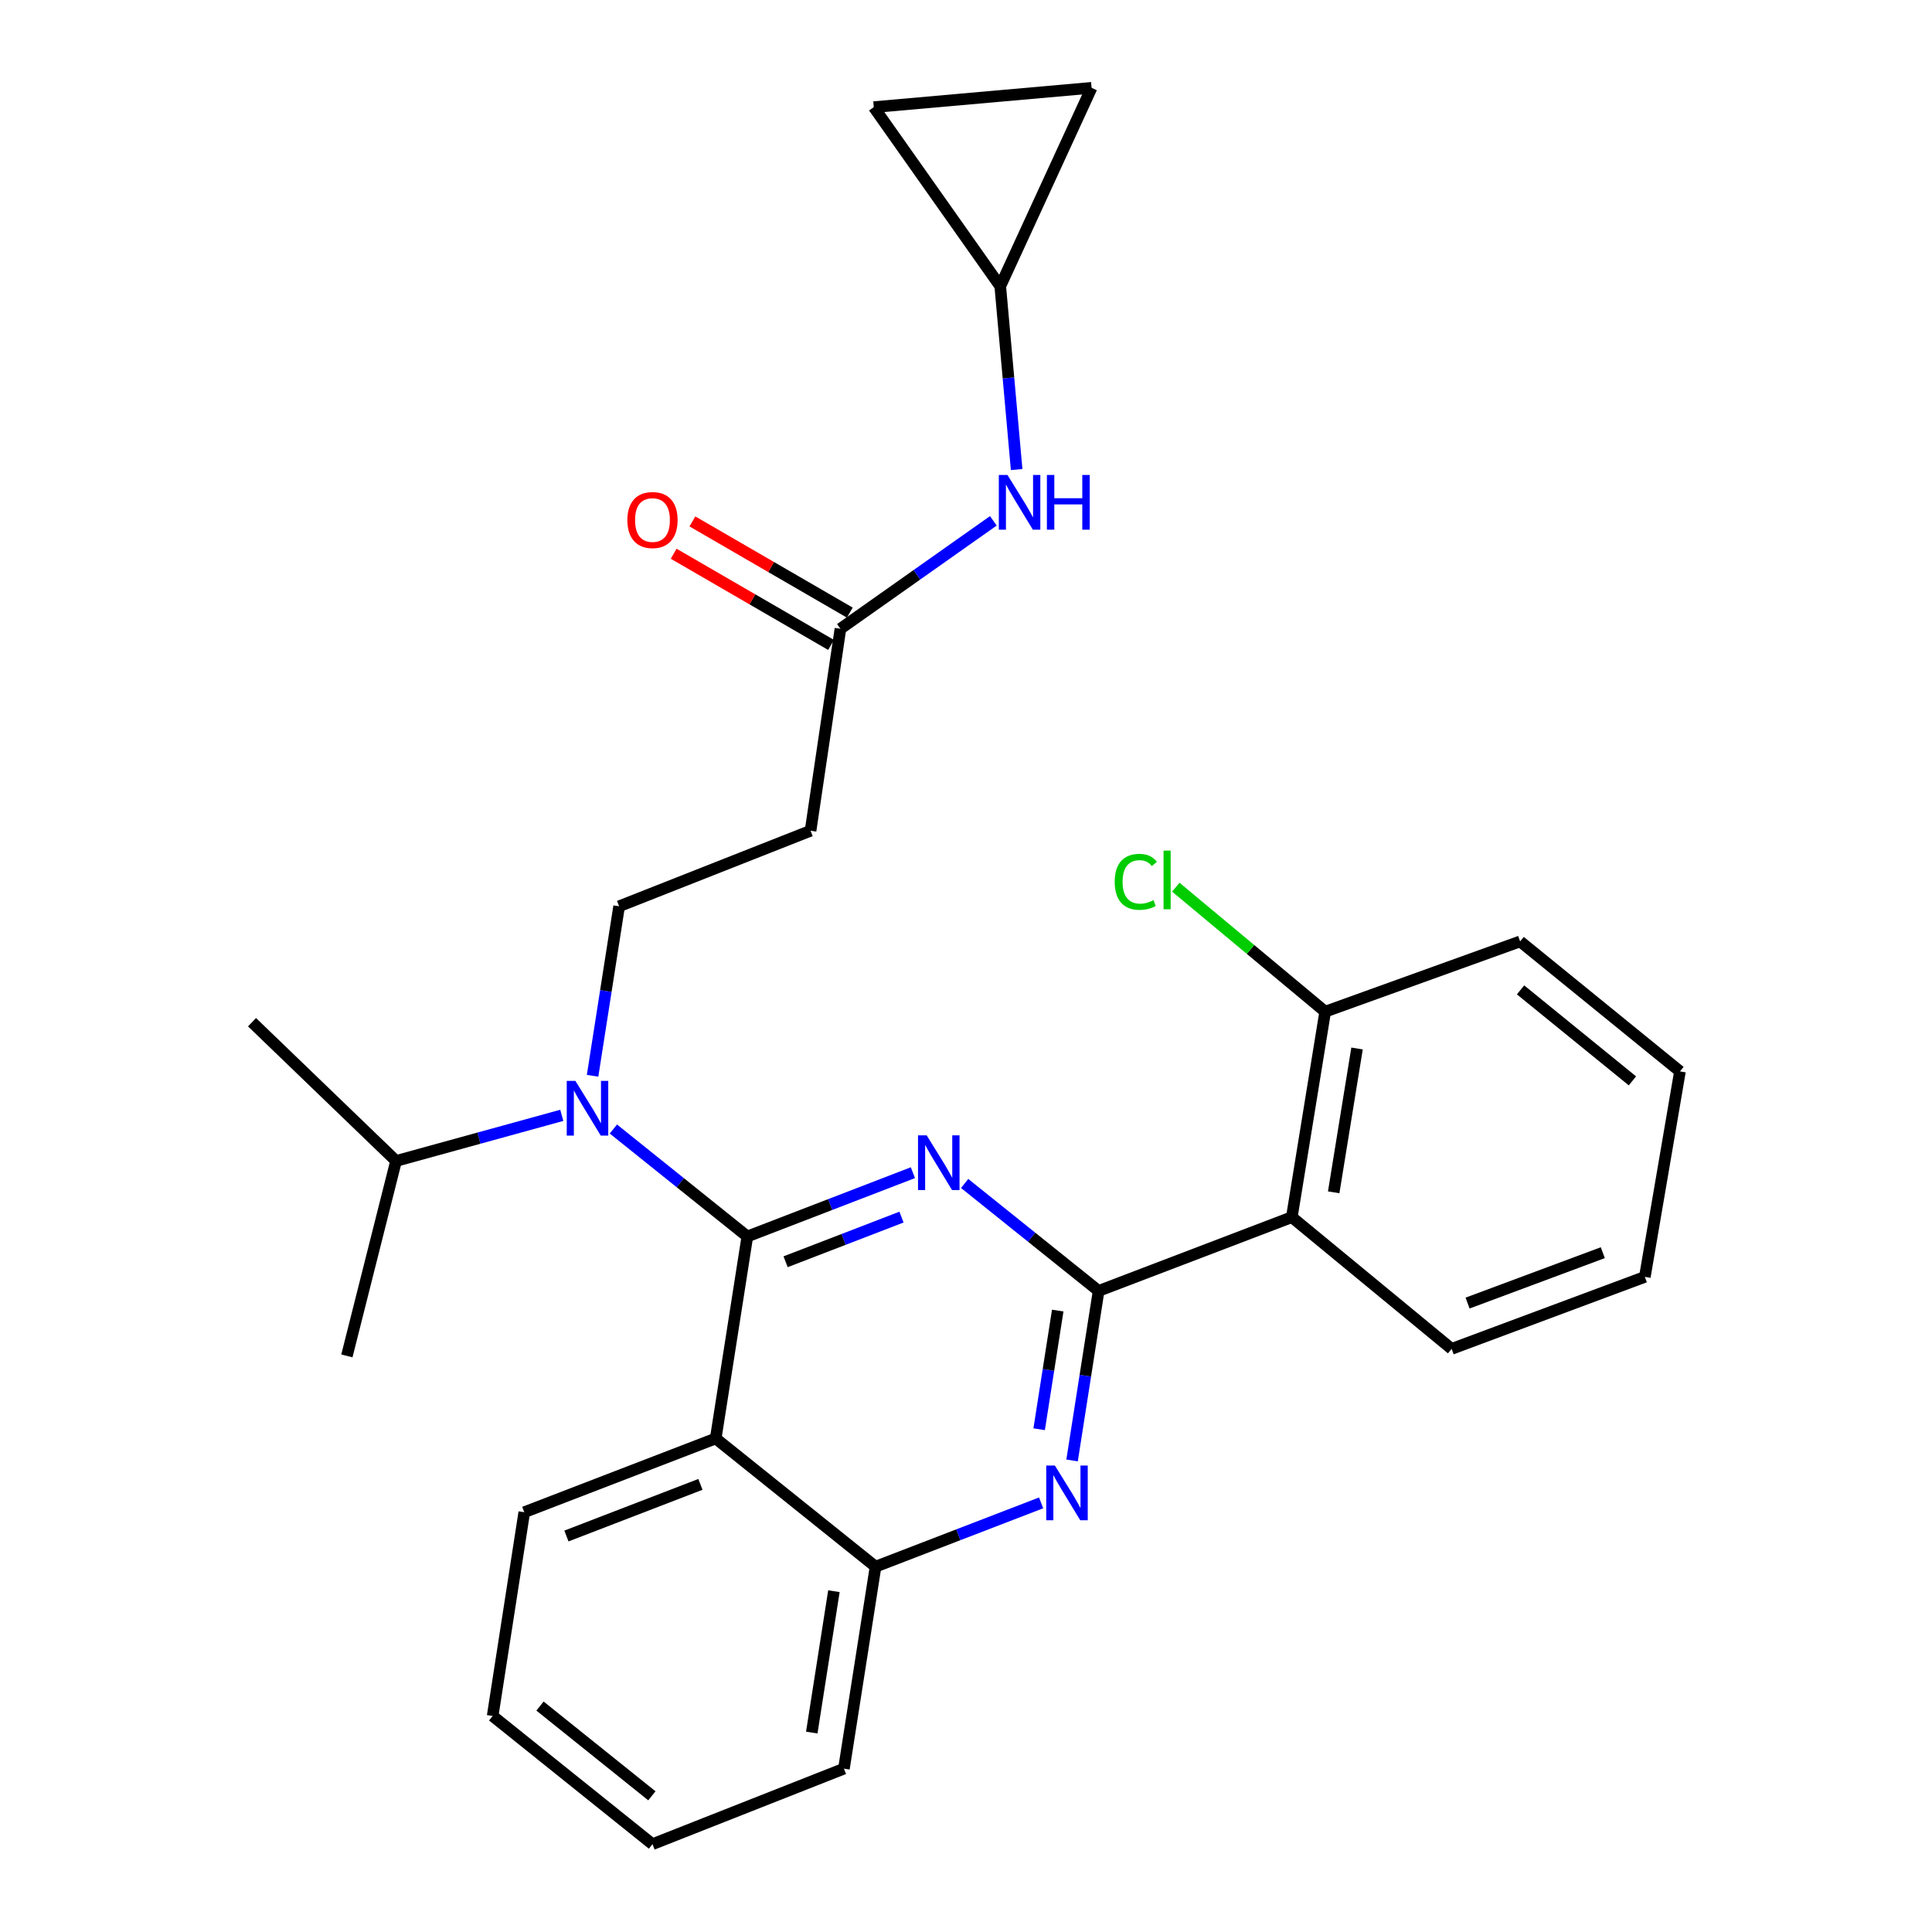 <?xml version='1.0' encoding='iso-8859-1'?>
<svg version='1.1' baseProfile='full'
              xmlns='http://www.w3.org/2000/svg'
                      xmlns:rdkit='http://www.rdkit.org/xml'
                      xmlns:xlink='http://www.w3.org/1999/xlink'
                  xml:space='preserve'
width='1000px' height='1000px' viewBox='0 0 1000 1000'>
<!-- END OF HEADER -->
<rect style='opacity:1.0;fill:#FFFFFF;stroke:none' width='1000' height='1000' x='0' y='0'> </rect>
<path class='bond-0' d='M 435,325.451 L 474.577,297.517' style='fill:none;fill-rule:evenodd;stroke:#000000;stroke-width:6px;stroke-linecap:butt;stroke-linejoin:miter;stroke-opacity:1' />
<path class='bond-0' d='M 474.577,297.517 L 514.154,269.583' style='fill:none;fill-rule:evenodd;stroke:#0000FF;stroke-width:6px;stroke-linecap:butt;stroke-linejoin:miter;stroke-opacity:1' />
<path class='bond-1' d='M 439.847,317.087 L 399.115,293.486' style='fill:none;fill-rule:evenodd;stroke:#000000;stroke-width:6px;stroke-linecap:butt;stroke-linejoin:miter;stroke-opacity:1' />
<path class='bond-1' d='M 399.115,293.486 L 358.384,269.884' style='fill:none;fill-rule:evenodd;stroke:#FF0000;stroke-width:6px;stroke-linecap:butt;stroke-linejoin:miter;stroke-opacity:1' />
<path class='bond-1' d='M 430.154,333.814 L 389.423,310.213' style='fill:none;fill-rule:evenodd;stroke:#000000;stroke-width:6px;stroke-linecap:butt;stroke-linejoin:miter;stroke-opacity:1' />
<path class='bond-1' d='M 389.423,310.213 L 348.691,286.611' style='fill:none;fill-rule:evenodd;stroke:#FF0000;stroke-width:6px;stroke-linecap:butt;stroke-linejoin:miter;stroke-opacity:1' />
<path class='bond-2' d='M 435,325.451 L 419.545,429.996' style='fill:none;fill-rule:evenodd;stroke:#000000;stroke-width:6px;stroke-linecap:butt;stroke-linejoin:miter;stroke-opacity:1' />
<path class='bond-3' d='M 526.214,243.034 L 521.973,195.609' style='fill:none;fill-rule:evenodd;stroke:#0000FF;stroke-width:6px;stroke-linecap:butt;stroke-linejoin:miter;stroke-opacity:1' />
<path class='bond-3' d='M 521.973,195.609 L 517.732,148.184' style='fill:none;fill-rule:evenodd;stroke:#000000;stroke-width:6px;stroke-linecap:butt;stroke-linejoin:miter;stroke-opacity:1' />
<path class='bond-4' d='M 517.732,148.184 L 452.271,55.454' style='fill:none;fill-rule:evenodd;stroke:#000000;stroke-width:6px;stroke-linecap:butt;stroke-linejoin:miter;stroke-opacity:1' />
<path class='bond-5' d='M 517.732,148.184 L 565,45.455' style='fill:none;fill-rule:evenodd;stroke:#000000;stroke-width:6px;stroke-linecap:butt;stroke-linejoin:miter;stroke-opacity:1' />
<path class='bond-6' d='M 452.271,55.454 L 565,45.455' style='fill:none;fill-rule:evenodd;stroke:#000000;stroke-width:6px;stroke-linecap:butt;stroke-linejoin:miter;stroke-opacity:1' />
<path class='bond-7' d='M 419.545,429.996 L 320.457,469.09' style='fill:none;fill-rule:evenodd;stroke:#000000;stroke-width:6px;stroke-linecap:butt;stroke-linejoin:miter;stroke-opacity:1' />
<path class='bond-8' d='M 320.457,469.09 L 313.588,512.959' style='fill:none;fill-rule:evenodd;stroke:#000000;stroke-width:6px;stroke-linecap:butt;stroke-linejoin:miter;stroke-opacity:1' />
<path class='bond-8' d='M 313.588,512.959 L 306.72,556.829' style='fill:none;fill-rule:evenodd;stroke:#0000FF;stroke-width:6px;stroke-linecap:butt;stroke-linejoin:miter;stroke-opacity:1' />
<path class='bond-9' d='M 290.779,577.299 L 247.889,589.107' style='fill:none;fill-rule:evenodd;stroke:#0000FF;stroke-width:6px;stroke-linecap:butt;stroke-linejoin:miter;stroke-opacity:1' />
<path class='bond-9' d='M 247.889,589.107 L 205,600.915' style='fill:none;fill-rule:evenodd;stroke:#000000;stroke-width:6px;stroke-linecap:butt;stroke-linejoin:miter;stroke-opacity:1' />
<path class='bond-10' d='M 317.48,584.377 L 352.15,612.187' style='fill:none;fill-rule:evenodd;stroke:#0000FF;stroke-width:6px;stroke-linecap:butt;stroke-linejoin:miter;stroke-opacity:1' />
<path class='bond-10' d='M 352.15,612.187 L 386.82,639.998' style='fill:none;fill-rule:evenodd;stroke:#000000;stroke-width:6px;stroke-linecap:butt;stroke-linejoin:miter;stroke-opacity:1' />
<path class='bond-11' d='M 254.995,888.182 L 337.727,954.545' style='fill:none;fill-rule:evenodd;stroke:#000000;stroke-width:6px;stroke-linecap:butt;stroke-linejoin:miter;stroke-opacity:1' />
<path class='bond-11' d='M 279.502,883.056 L 337.414,929.511' style='fill:none;fill-rule:evenodd;stroke:#000000;stroke-width:6px;stroke-linecap:butt;stroke-linejoin:miter;stroke-opacity:1' />
<path class='bond-12' d='M 254.995,888.182 L 271.363,782.724' style='fill:none;fill-rule:evenodd;stroke:#000000;stroke-width:6px;stroke-linecap:butt;stroke-linejoin:miter;stroke-opacity:1' />
<path class='bond-13' d='M 337.727,954.545 L 436.816,915.451' style='fill:none;fill-rule:evenodd;stroke:#000000;stroke-width:6px;stroke-linecap:butt;stroke-linejoin:miter;stroke-opacity:1' />
<path class='bond-14' d='M 436.816,915.451 L 453.184,810.906' style='fill:none;fill-rule:evenodd;stroke:#000000;stroke-width:6px;stroke-linecap:butt;stroke-linejoin:miter;stroke-opacity:1' />
<path class='bond-14' d='M 420.171,896.779 L 431.629,823.598' style='fill:none;fill-rule:evenodd;stroke:#000000;stroke-width:6px;stroke-linecap:butt;stroke-linejoin:miter;stroke-opacity:1' />
<path class='bond-15' d='M 271.363,782.724 L 370.452,744.543' style='fill:none;fill-rule:evenodd;stroke:#000000;stroke-width:6px;stroke-linecap:butt;stroke-linejoin:miter;stroke-opacity:1' />
<path class='bond-15' d='M 293.178,795.036 L 362.54,768.31' style='fill:none;fill-rule:evenodd;stroke:#000000;stroke-width:6px;stroke-linecap:butt;stroke-linejoin:miter;stroke-opacity:1' />
<path class='bond-16' d='M 370.452,744.543 L 453.184,810.906' style='fill:none;fill-rule:evenodd;stroke:#000000;stroke-width:6px;stroke-linecap:butt;stroke-linejoin:miter;stroke-opacity:1' />
<path class='bond-17' d='M 370.452,744.543 L 386.82,639.998' style='fill:none;fill-rule:evenodd;stroke:#000000;stroke-width:6px;stroke-linecap:butt;stroke-linejoin:miter;stroke-opacity:1' />
<path class='bond-18' d='M 453.184,810.906 L 496.031,794.396' style='fill:none;fill-rule:evenodd;stroke:#000000;stroke-width:6px;stroke-linecap:butt;stroke-linejoin:miter;stroke-opacity:1' />
<path class='bond-18' d='M 496.031,794.396 L 538.878,777.886' style='fill:none;fill-rule:evenodd;stroke:#0000FF;stroke-width:6px;stroke-linecap:butt;stroke-linejoin:miter;stroke-opacity:1' />
<path class='bond-19' d='M 554.904,755.92 L 561.772,712.05' style='fill:none;fill-rule:evenodd;stroke:#0000FF;stroke-width:6px;stroke-linecap:butt;stroke-linejoin:miter;stroke-opacity:1' />
<path class='bond-19' d='M 561.772,712.05 L 568.64,668.18' style='fill:none;fill-rule:evenodd;stroke:#000000;stroke-width:6px;stroke-linecap:butt;stroke-linejoin:miter;stroke-opacity:1' />
<path class='bond-19' d='M 537.864,739.768 L 542.672,709.06' style='fill:none;fill-rule:evenodd;stroke:#0000FF;stroke-width:6px;stroke-linecap:butt;stroke-linejoin:miter;stroke-opacity:1' />
<path class='bond-19' d='M 542.672,709.06 L 547.48,678.351' style='fill:none;fill-rule:evenodd;stroke:#000000;stroke-width:6px;stroke-linecap:butt;stroke-linejoin:miter;stroke-opacity:1' />
<path class='bond-20' d='M 568.64,668.18 L 533.97,640.37' style='fill:none;fill-rule:evenodd;stroke:#000000;stroke-width:6px;stroke-linecap:butt;stroke-linejoin:miter;stroke-opacity:1' />
<path class='bond-20' d='M 533.97,640.37 L 499.3,612.559' style='fill:none;fill-rule:evenodd;stroke:#0000FF;stroke-width:6px;stroke-linecap:butt;stroke-linejoin:miter;stroke-opacity:1' />
<path class='bond-21' d='M 568.64,668.18 L 668.642,629.999' style='fill:none;fill-rule:evenodd;stroke:#000000;stroke-width:6px;stroke-linecap:butt;stroke-linejoin:miter;stroke-opacity:1' />
<path class='bond-22' d='M 472.514,606.978 L 429.667,623.488' style='fill:none;fill-rule:evenodd;stroke:#0000FF;stroke-width:6px;stroke-linecap:butt;stroke-linejoin:miter;stroke-opacity:1' />
<path class='bond-22' d='M 429.667,623.488 L 386.82,639.998' style='fill:none;fill-rule:evenodd;stroke:#000000;stroke-width:6px;stroke-linecap:butt;stroke-linejoin:miter;stroke-opacity:1' />
<path class='bond-22' d='M 466.611,629.971 L 436.618,641.528' style='fill:none;fill-rule:evenodd;stroke:#0000FF;stroke-width:6px;stroke-linecap:butt;stroke-linejoin:miter;stroke-opacity:1' />
<path class='bond-22' d='M 436.618,641.528 L 406.625,653.085' style='fill:none;fill-rule:evenodd;stroke:#000000;stroke-width:6px;stroke-linecap:butt;stroke-linejoin:miter;stroke-opacity:1' />
<path class='bond-23' d='M 205,600.915 L 179.546,701.819' style='fill:none;fill-rule:evenodd;stroke:#000000;stroke-width:6px;stroke-linecap:butt;stroke-linejoin:miter;stroke-opacity:1' />
<path class='bond-24' d='M 205,600.915 L 130.452,529.095' style='fill:none;fill-rule:evenodd;stroke:#000000;stroke-width:6px;stroke-linecap:butt;stroke-linejoin:miter;stroke-opacity:1' />
<path class='bond-25' d='M 668.642,629.999 L 685.912,523.639' style='fill:none;fill-rule:evenodd;stroke:#000000;stroke-width:6px;stroke-linecap:butt;stroke-linejoin:miter;stroke-opacity:1' />
<path class='bond-25' d='M 690.315,617.144 L 702.404,542.692' style='fill:none;fill-rule:evenodd;stroke:#000000;stroke-width:6px;stroke-linecap:butt;stroke-linejoin:miter;stroke-opacity:1' />
<path class='bond-26' d='M 668.642,629.999 L 751.363,698.178' style='fill:none;fill-rule:evenodd;stroke:#000000;stroke-width:6px;stroke-linecap:butt;stroke-linejoin:miter;stroke-opacity:1' />
<path class='bond-27' d='M 685.912,523.639 L 647.254,491.421' style='fill:none;fill-rule:evenodd;stroke:#000000;stroke-width:6px;stroke-linecap:butt;stroke-linejoin:miter;stroke-opacity:1' />
<path class='bond-27' d='M 647.254,491.421 L 608.596,459.202' style='fill:none;fill-rule:evenodd;stroke:#00CC00;stroke-width:6px;stroke-linecap:butt;stroke-linejoin:miter;stroke-opacity:1' />
<path class='bond-28' d='M 685.912,523.639 L 786.816,487.273' style='fill:none;fill-rule:evenodd;stroke:#000000;stroke-width:6px;stroke-linecap:butt;stroke-linejoin:miter;stroke-opacity:1' />
<path class='bond-29' d='M 751.363,698.178 L 851.365,660.909' style='fill:none;fill-rule:evenodd;stroke:#000000;stroke-width:6px;stroke-linecap:butt;stroke-linejoin:miter;stroke-opacity:1' />
<path class='bond-29' d='M 759.612,674.472 L 829.613,648.384' style='fill:none;fill-rule:evenodd;stroke:#000000;stroke-width:6px;stroke-linecap:butt;stroke-linejoin:miter;stroke-opacity:1' />
<path class='bond-30' d='M 786.816,487.273 L 869.548,554.549' style='fill:none;fill-rule:evenodd;stroke:#000000;stroke-width:6px;stroke-linecap:butt;stroke-linejoin:miter;stroke-opacity:1' />
<path class='bond-30' d='M 787.029,512.363 L 844.941,559.457' style='fill:none;fill-rule:evenodd;stroke:#000000;stroke-width:6px;stroke-linecap:butt;stroke-linejoin:miter;stroke-opacity:1' />
<path class='bond-31' d='M 851.365,660.909 L 869.548,554.549' style='fill:none;fill-rule:evenodd;stroke:#000000;stroke-width:6px;stroke-linecap:butt;stroke-linejoin:miter;stroke-opacity:1' />
<path  class='atom-1' d='M 521.471 245.84
L 530.751 260.84
Q 531.671 262.32, 533.151 265
Q 534.631 267.68, 534.711 267.84
L 534.711 245.84
L 538.471 245.84
L 538.471 274.16
L 534.591 274.16
L 524.631 257.76
Q 523.471 255.84, 522.231 253.64
Q 521.031 251.44, 520.671 250.76
L 520.671 274.16
L 516.991 274.16
L 516.991 245.84
L 521.471 245.84
' fill='#0000FF'/>
<path  class='atom-1' d='M 541.871 245.84
L 545.711 245.84
L 545.711 257.88
L 560.191 257.88
L 560.191 245.84
L 564.031 245.84
L 564.031 274.16
L 560.191 274.16
L 560.191 261.08
L 545.711 261.08
L 545.711 274.16
L 541.871 274.16
L 541.871 245.84
' fill='#0000FF'/>
<path  class='atom-2' d='M 324.727 269.166
Q 324.727 262.366, 328.087 258.566
Q 331.447 254.766, 337.727 254.766
Q 344.007 254.766, 347.367 258.566
Q 350.727 262.366, 350.727 269.166
Q 350.727 276.046, 347.327 279.966
Q 343.927 283.846, 337.727 283.846
Q 331.487 283.846, 328.087 279.966
Q 324.727 276.086, 324.727 269.166
M 337.727 280.646
Q 342.047 280.646, 344.367 277.766
Q 346.727 274.846, 346.727 269.166
Q 346.727 263.606, 344.367 260.806
Q 342.047 257.966, 337.727 257.966
Q 333.407 257.966, 331.047 260.766
Q 328.727 263.566, 328.727 269.166
Q 328.727 274.886, 331.047 277.766
Q 333.407 280.646, 337.727 280.646
' fill='#FF0000'/>
<path  class='atom-7' d='M 297.829 559.475
L 307.109 574.475
Q 308.029 575.955, 309.509 578.635
Q 310.989 581.315, 311.069 581.475
L 311.069 559.475
L 314.829 559.475
L 314.829 587.795
L 310.949 587.795
L 300.989 571.395
Q 299.829 569.475, 298.589 567.275
Q 297.389 565.075, 297.029 564.395
L 297.029 587.795
L 293.349 587.795
L 293.349 559.475
L 297.829 559.475
' fill='#0000FF'/>
<path  class='atom-14' d='M 546.012 758.565
L 555.292 773.565
Q 556.212 775.045, 557.692 777.725
Q 559.172 780.405, 559.252 780.565
L 559.252 758.565
L 563.012 758.565
L 563.012 786.885
L 559.132 786.885
L 549.172 770.485
Q 548.012 768.565, 546.772 766.365
Q 545.572 764.165, 545.212 763.485
L 545.212 786.885
L 541.532 786.885
L 541.532 758.565
L 546.012 758.565
' fill='#0000FF'/>
<path  class='atom-16' d='M 479.649 587.657
L 488.929 602.657
Q 489.849 604.137, 491.329 606.817
Q 492.809 609.497, 492.889 609.657
L 492.889 587.657
L 496.649 587.657
L 496.649 615.977
L 492.769 615.977
L 482.809 599.577
Q 481.649 597.657, 480.409 595.457
Q 479.209 593.257, 478.849 592.577
L 478.849 615.977
L 475.169 615.977
L 475.169 587.657
L 479.649 587.657
' fill='#0000FF'/>
<path  class='atom-23' d='M 576.974 456.43
Q 576.974 449.39, 580.254 445.71
Q 583.574 441.99, 589.854 441.99
Q 595.694 441.99, 598.814 446.11
L 596.174 448.27
Q 593.894 445.27, 589.854 445.27
Q 585.574 445.27, 583.294 448.15
Q 581.054 450.99, 581.054 456.43
Q 581.054 462.03, 583.374 464.91
Q 585.734 467.79, 590.294 467.79
Q 593.414 467.79, 597.054 465.91
L 598.174 468.91
Q 596.694 469.87, 594.454 470.43
Q 592.214 470.99, 589.734 470.99
Q 583.574 470.99, 580.254 467.23
Q 576.974 463.47, 576.974 456.43
' fill='#00CC00'/>
<path  class='atom-23' d='M 602.254 440.27
L 605.934 440.27
L 605.934 470.63
L 602.254 470.63
L 602.254 440.27
' fill='#00CC00'/>
</svg>
